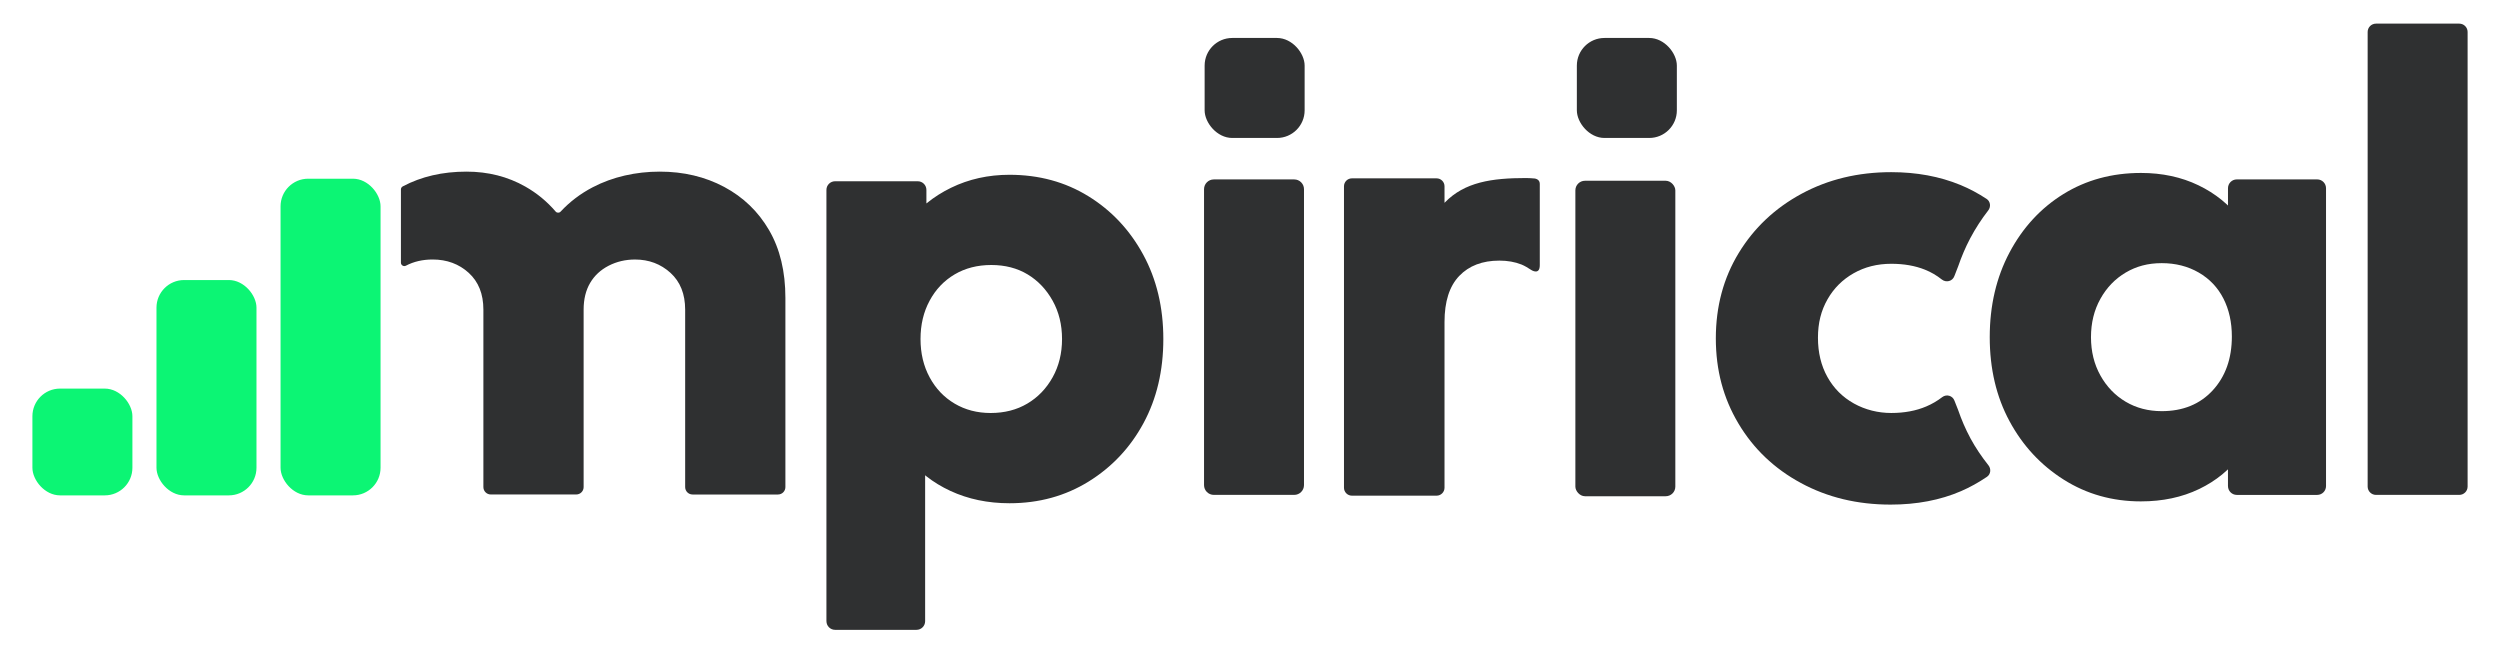 <?xml version="1.0" encoding="UTF-8"?>
<svg id="Logo" xmlns="http://www.w3.org/2000/svg" viewBox="0 0 1350 355">
  <defs>
    <style>
      .cls-1 {
        fill: #2f3031;
      }

      .cls-2 {
        fill: #0cf574;
      }
    </style>
  </defs>
  <g id="Mpirical_Logo_-_White_Green" data-name="Mpirical Logo - White + Green">
    <path class="cls-1" d="M446.27,335.44V102.54c0-2.57,2.09-4.66,4.66-4.66h44.67c2.57,0,4.66,2.09,4.66,4.66v38.32c0,.32-.03.64-.1.96l-8.47,40.32c-.13.61-.13,1.24-.01,1.85l7.8,40c.06.29.09.59.09.89v110.57c0,2.57-2.09,4.66-4.66,4.66h-43.97c-2.57,0-4.66-2.09-4.66-4.66ZM545.12,271.75c-11.69,0-22.32-2.22-31.9-6.66-9.58-4.44-17.35-10.57-23.31-18.4-5.91-7.76-9.35-16.61-10.32-26.56-.02-.17-.02-.34-.02-.51v-71.36c0-.17,0-.33.02-.5.97-10.18,4.46-19.27,10.49-27.27,6.07-8.06,13.9-14.43,23.49-19.1,9.58-4.67,20.1-7.01,31.55-7.01,15.89,0,30.08,3.86,42.59,11.57,12.5,7.71,22.37,18.23,29.62,31.55,7.24,13.32,10.87,28.51,10.87,45.57s-3.57,32.19-10.69,45.39c-7.13,13.21-17,23.72-29.62,31.55-12.62,7.83-26.88,11.74-42.76,11.74ZM534.95,223.02c7.48,0,14.08-1.69,19.8-5.08,5.72-3.38,10.28-8.12,13.67-14.2,3.38-6.07,5.08-12.97,5.08-20.68s-1.7-14.6-5.08-20.68c-3.39-6.07-7.89-10.81-13.5-14.2-5.61-3.38-12.15-5.08-19.63-5.08s-14.08,1.7-19.8,5.08c-5.73,3.39-10.23,8.12-13.5,14.2-3.28,6.08-4.91,12.97-4.91,20.68s1.63,14.61,4.91,20.68c3.27,6.08,7.77,10.81,13.5,14.2,5.72,3.39,12.21,5.08,19.46,5.08Z"/>
    <path class="cls-1" d="M650.18,261.96V102.17c0-2.92,2.37-5.28,5.28-5.28h43.42c2.92,0,5.28,2.37,5.28,5.28v159.79c0,2.92-2.37,5.28-5.28,5.28h-43.42c-2.92,0-5.28-2.37-5.28-5.28Z"/>
    <path class="cls-1" d="M1156.13,270.75c-15.42,0-29.33-3.91-41.71-11.74-12.39-7.83-22.14-18.34-29.27-31.55-7.13-13.2-10.69-28.33-10.69-45.39s3.56-32.3,10.69-45.74c7.13-13.43,16.83-23.95,29.09-31.55,12.27-7.59,26.23-11.39,41.89-11.39,11.45,0,21.79,2.22,31.02,6.66,9.23,4.44,16.76,10.58,22.61,18.4,5.8,7.78,9.07,16.65,9.8,26.61.01.14.01.27.01.41v73.2c0,.14,0,.27-.01.41-.73,9.97-3.94,18.84-9.63,26.61-5.73,7.83-13.21,13.97-22.43,18.4-9.23,4.44-19.69,6.66-31.37,6.66ZM1167.34,222.02c11.45,0,20.62-3.74,27.52-11.22,6.89-7.48,10.34-17.18,10.34-29.09,0-7.71-1.52-14.55-4.56-20.51-3.04-5.96-7.48-10.63-13.32-14.02-5.84-3.38-12.5-5.08-19.98-5.08s-13.73,1.7-19.46,5.08c-5.73,3.39-10.29,8.12-13.67,14.2-3.39,6.08-5.08,12.97-5.08,20.68s1.69,14.61,5.08,20.68c3.38,6.08,7.94,10.81,13.67,14.2,5.72,3.39,12.21,5.08,19.46,5.08ZM1203.1,262.49v-40.71c0-.3.03-.61.09-.9l7.8-40.36c.12-.6.12-1.22,0-1.82l-7.79-39.65c-.06-.3-.09-.61-.09-.92v-36.49c0-2.63,2.13-4.76,4.76-4.76h43.42c2.63,0,4.76,2.13,4.76,4.76v160.85c0,2.63-2.13,4.76-4.76,4.76h-43.42c-2.63,0-4.76-2.13-4.76-4.76Z"/>
    <path class="cls-1" d="M1278.53,262.74V17.26c0-2.48,2.01-4.5,4.5-4.5h44.98c2.48,0,4.5,2.01,4.5,4.5v245.48c0,2.48-2.01,4.5-4.5,4.5h-44.98c-2.48,0-4.5-2.01-4.5-4.5Z"/>
    <path class="cls-1" d="M415.32,124.31c-5.86-10.07-13.94-17.86-24.25-23.37-10.31-5.5-21.91-8.26-34.8-8.26s-25.43,2.81-36.2,8.44c-6.63,3.46-12.41,7.85-17.36,13.17-.72.78-1.98.75-2.67-.06-4.63-5.41-10.07-9.9-16.35-13.47-9.49-5.39-20.09-8.08-31.81-8.08-12.89,0-24.31,2.64-34.27,7.91-.07.03-.13.07-.19.11-.57.32-.92.93-.92,1.58v39.57c0,1.38,1.47,2.27,2.7,1.62h0c4.22-2.22,9.02-3.34,14.41-3.34,7.73,0,14.23,2.41,19.51,7.21,5.27,4.81,7.91,11.42,7.91,19.86v95.82c0,2.21,1.79,4,4,4h46.13c2.21,0,4-1.79,4-4v-95.82c0-5.62,1.17-10.42,3.51-14.41,2.34-3.98,5.68-7.08,10.02-9.31,4.33-2.22,9.08-3.34,14.23-3.34,7.5,0,13.88,2.41,19.16,7.21,5.27,4.81,7.91,11.42,7.91,19.86v95.82c0,2.21,1.79,4,4,4h46.13c2.21,0,4-1.79,4-4v-102.15c0-14.29-2.93-26.48-8.79-36.55Z"/>
    <rect class="cls-2" x="151.5" y="96.5" width="54" height="171" rx="14.92" ry="14.92"/>
    <rect class="cls-2" x="84.5" y="151.22" width="54" height="116.28" rx="14.92" ry="14.92"/>
    <rect class="cls-2" x="17.5" y="209.84" width="54" height="57.66" rx="14.92" ry="14.92"/>
    <rect class="cls-1" x="650.5" y="20.5" width="54" height="54" rx="14.92" ry="14.92"/>
    <rect class="cls-1" x="851.5" y="20.5" width="54" height="54" rx="14.92" ry="14.92"/>
    <rect class="cls-1" x="850.7" y="97.61" width="53.98" height="170.36" rx="5.19" ry="5.19"/>
    <path class="cls-1" d="M1063.95,236.49c-2.6-4.81-4.76-9.88-6.57-15.12-.69-1.65-1.35-3.31-1.97-5-.99-2.74-4.3-3.69-6.61-1.92-2.63,2.02-5.5,3.71-8.62,5.03-5.54,2.36-11.84,3.53-18.91,3.53s-14.02-1.71-20.14-5.12c-6.13-3.41-10.9-8.18-14.31-14.31-3.42-6.12-5.12-13.19-5.12-21.21s1.71-14.67,5.12-20.67c3.41-6.01,8.13-10.72,14.14-14.14,6.01-3.41,12.78-5.12,20.32-5.12,6.83,0,12.9,1.06,18.2,3.18,3.28,1.31,6.31,3.08,9.09,5.29,2.35,1.87,5.78,1,6.8-1.83.65-1.81,1.35-3.59,2.08-5.35,1.79-5.19,3.91-10.21,6.45-15.01,2.87-5.42,6.14-10.44,9.76-15.1,1.53-1.97,1.2-4.84-.88-6.21-4.49-2.96-9.22-5.51-14.22-7.56-11.19-4.59-23.62-6.89-37.29-6.89-17.91,0-34.05,3.89-48.42,11.66-14.37,7.77-25.68,18.44-33.93,31.98-8.25,13.55-12.37,28.92-12.37,46.12s4.06,32.28,12.19,45.94c8.13,13.67,19.38,24.39,33.75,32.16,14.37,7.78,30.51,11.66,48.42,11.66,14.14,0,26.8-2.42,37.99-7.24,4.89-2.11,9.55-4.72,14.04-7.75,2.06-1.39,2.38-4.27.83-6.22-3.64-4.59-6.97-9.48-9.84-14.79Z"/>
    <path class="cls-1" d="M828.98,96.41c-1.6-.12-3.17-.27-4.87-.27-18.57,0-33.2,2.17-43.9,13.21-.06.06-.11.13-.17.2v-8.96c0-2.36-1.92-4.28-4.28-4.28h-45.73c-2.36,0-4.28,1.92-4.28,4.28v162.79c0,2.36,1.92,4.28,4.28,4.28h45.73c2.36,0,4.28-1.92,4.28-4.28v-89.5c0-11.05,2.65-19.33,7.93-24.86,5.29-5.52,12.52-8.29,21.68-8.29,4.46,0,8.46.71,11.99,2.12,1.71.69,3.59,1.86,5.31,2.98h0s4.54,2.96,4.54-2.66v-43.83c0-2.07-1.56-2.7-2.52-2.92Z"/>
  </g>
</svg>